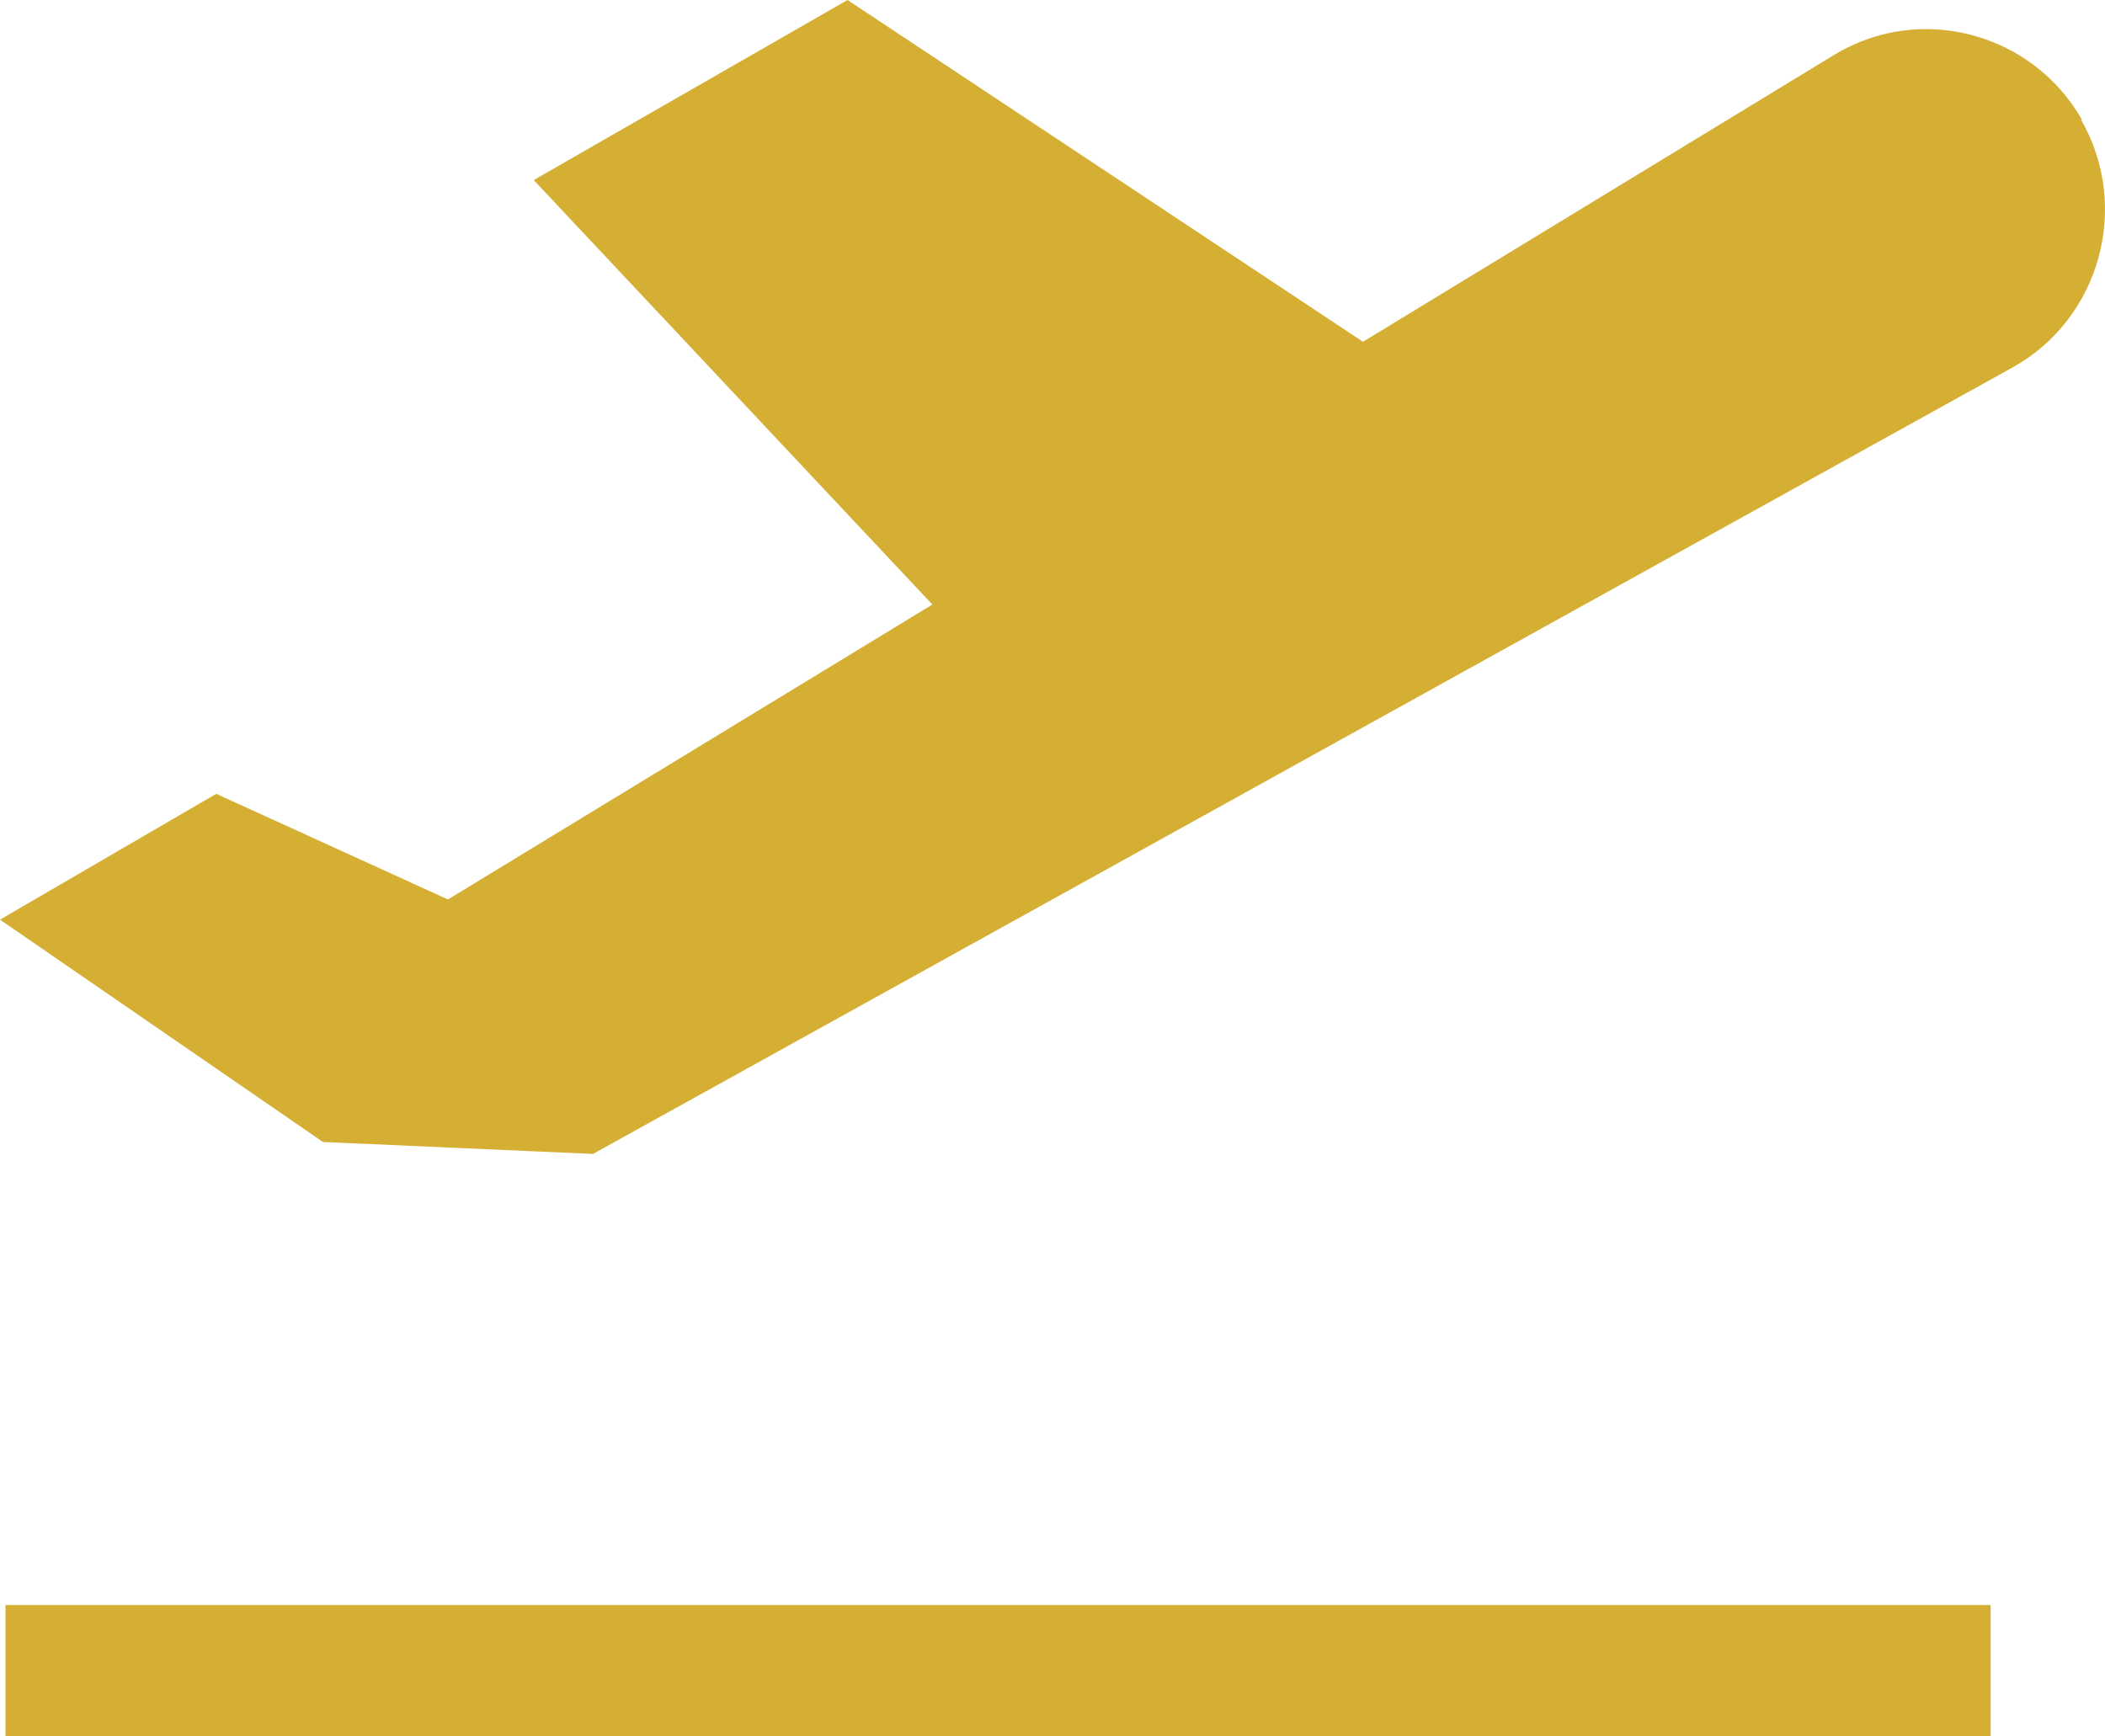 <svg width="40" height="33" viewBox="0 0 40 33" fill="none" xmlns="http://www.w3.org/2000/svg">
<path d="M39.56 2.27C38.607 0.611 36.475 0.052 34.845 1.048L25.9 6.495L16.105 0L10.142 3.422L17.717 11.489L8.512 17.094L4.109 15.086L0 17.478L6.137 21.703L11.268 21.93L38.243 6.984C39.907 6.059 40.497 3.929 39.543 2.27H39.56Z" fill="#D5AF34"/>
<path d="M37.827 30.503H0.104V33H37.827V30.503Z" fill="#D5AF34"/>
</svg>
